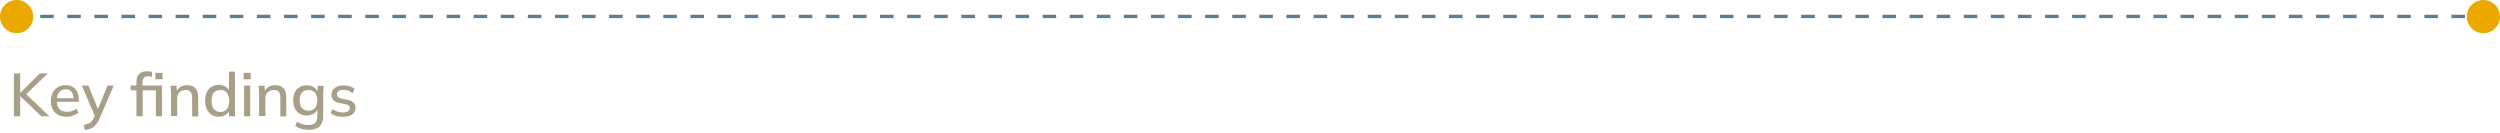 <?xml version="1.0" encoding="utf-8"?>
<!-- Generator: Adobe Illustrator 26.0.3, SVG Export Plug-In . SVG Version: 6.00 Build 0)  -->
<svg version="1.1" xmlns="http://www.w3.org/2000/svg" xmlns:xlink="http://www.w3.org/1999/xlink" x="0px" y="0px"
	 viewBox="0 0 1400 74.3" style="enable-background:new 0 0 1400 74.3;" xml:space="preserve">
<style type="text/css">
	.st0{fill:#A79F88;}
	.st1{fill:none;stroke:#5B7E96;stroke-width:1.891;stroke-miterlimit:10;}
	.st2{fill:none;stroke:#5B7E96;stroke-width:1.891;stroke-miterlimit:10;stroke-dasharray:7.586,7.586;}
	.st3{fill:#EBA900;}
</style>
<g id="Layer_1">
</g>
<g id="Tiles__x26__Text">
	<g>
		<g>
			<g>
				<g>
					<path class="st0" d="M7.8,65.1v-24h3.5v10.8h0.1l11-10.8h4.4L13.8,53.6l0-1.7l13.8,13.2h-4.5L11.4,53.9h-0.1v11.2H7.8z"/>
					<path class="st0" d="M37.4,65.4c-2.8,0-4.9-0.8-6.5-2.3c-1.6-1.6-2.4-3.7-2.4-6.5c0-1.8,0.3-3.4,1-4.7c0.7-1.3,1.7-2.4,2.9-3.1
						c1.2-0.7,2.7-1.1,4.3-1.1c1.6,0,3,0.3,4.1,1c1.1,0.7,1.9,1.6,2.5,2.9c0.6,1.2,0.9,2.7,0.9,4.4V57H31.2v-2h10.6l-0.6,0.4
						c0-1.7-0.4-3-1.1-4c-0.8-0.9-1.9-1.4-3.3-1.4c-1.6,0-2.8,0.6-3.7,1.7c-0.9,1.1-1.3,2.6-1.3,4.5v0.3c0,2,0.5,3.5,1.5,4.6
						c1,1,2.4,1.5,4.2,1.5c1,0,1.9-0.1,2.8-0.4c0.9-0.3,1.7-0.8,2.5-1.4l1.1,2.3c-0.8,0.7-1.8,1.2-2.9,1.6
						C39.9,65.2,38.7,65.4,37.4,65.4z"/>
					<path class="st0" d="M47.6,72.8L46.8,70c1.1-0.2,2-0.5,2.7-0.8c0.7-0.3,1.3-0.7,1.8-1.2s0.9-1.2,1.2-2l0.9-2l-0.1,1.4
						l-7.5-17.5h3.7l5.8,14.3h-0.9l5.8-14.3h3.5l-7.9,18.4c-0.5,1.1-1,2.1-1.6,2.9c-0.6,0.8-1.2,1.4-1.8,1.9
						c-0.7,0.5-1.4,0.9-2.2,1.1C49.4,72.5,48.5,72.7,47.6,72.8z"/>
					<path class="st0" d="M76.4,65.1V50.6h-3.3v-2.7h4.3l-1,0.9v-2.7c0-2,0.5-3.6,1.5-4.6c1-1.1,2.5-1.6,4.4-1.6
						c0.5,0,0.9,0,1.5,0.1s1,0.2,1.3,0.3v2.8c-0.3-0.1-0.6-0.2-1-0.3c-0.4-0.1-0.8-0.1-1.2-0.1c-1,0-1.8,0.3-2.3,0.9
						c-0.5,0.6-0.8,1.5-0.8,2.7v2.3l-0.5-0.7h11.4v17.2h-3.4V50.6h-7.4v14.5H76.4z M87,44.4v-3.6h4v3.6H87z"/>
					<path class="st0" d="M95.8,65.1v-13c0-0.7,0-1.3-0.1-2c-0.1-0.7-0.1-1.4-0.2-2.1h3.3l0.3,3.6h-0.4c0.5-1.3,1.3-2.2,2.4-2.9
						c1.1-0.7,2.3-1,3.8-1c2,0,3.5,0.6,4.6,1.7c1,1.1,1.5,2.8,1.5,5.2v10.6h-3.4V54.7c0-1.5-0.3-2.6-0.9-3.3c-0.6-0.7-1.5-1-2.7-1
						c-1.5,0-2.6,0.4-3.5,1.3c-0.9,0.9-1.3,2.1-1.3,3.6v9.7H95.8z"/>
					<path class="st0" d="M122.5,65.4c-1.5,0-2.8-0.4-4-1.1c-1.1-0.7-2-1.7-2.7-3.1s-0.9-2.9-0.9-4.8c0-1.9,0.3-3.4,0.9-4.8
						c0.6-1.3,1.5-2.3,2.7-3c1.1-0.7,2.5-1.1,4-1.1c1.5,0,2.8,0.4,3.9,1.1s1.9,1.7,2.2,3h-0.4V40.1h3.4v25h-3.4v-3.9h0.4
						c-0.4,1.3-1.1,2.3-2.2,3.1C125.3,65,124,65.4,122.5,65.4z M123.4,62.7c1.5,0,2.7-0.5,3.6-1.6c0.9-1,1.4-2.6,1.4-4.6
						s-0.5-3.6-1.4-4.6c-0.9-1-2.1-1.5-3.6-1.5c-1.5,0-2.7,0.5-3.6,1.5c-0.9,1-1.3,2.6-1.3,4.6s0.4,3.6,1.3,4.6
						C120.7,62.2,121.9,62.7,123.4,62.7z"/>
					<path class="st0" d="M136.4,44.4v-3.6h4v3.6H136.4z M136.7,65.1V47.9h3.4v17.2H136.7z"/>
					<path class="st0" d="M145.1,65.1v-13c0-0.7,0-1.3-0.1-2c-0.1-0.7-0.1-1.4-0.2-2.1h3.3l0.3,3.6h-0.4c0.5-1.3,1.3-2.2,2.4-2.9
						c1.1-0.7,2.3-1,3.8-1c2,0,3.5,0.6,4.6,1.7c1,1.1,1.5,2.8,1.5,5.2v10.6H157V54.7c0-1.5-0.3-2.6-0.9-3.3c-0.6-0.7-1.5-1-2.7-1
						c-1.5,0-2.6,0.4-3.5,1.3c-0.9,0.9-1.3,2.1-1.3,3.6v9.7H145.1z"/>
					<path class="st0" d="M173,72.7c-1.5,0-2.9-0.2-4.2-0.5c-1.3-0.4-2.4-0.9-3.4-1.6l0.9-2.5c0.7,0.5,1.4,0.9,2.1,1.1
						c0.7,0.3,1.4,0.5,2.1,0.6c0.7,0.1,1.5,0.2,2.3,0.2c1.6,0,2.9-0.4,3.7-1.2s1.2-2,1.2-3.6v-4.6h0.3c-0.4,1.3-1.1,2.3-2.2,3
						c-1.1,0.7-2.4,1.1-3.9,1.1c-1.6,0-2.9-0.3-4.1-1c-1.1-0.7-2-1.7-2.7-3c-0.6-1.3-0.9-2.8-0.9-4.5s0.3-3.3,0.9-4.5
						s1.5-2.3,2.7-2.9c1.1-0.7,2.5-1,4.1-1c1.5,0,2.8,0.4,3.9,1.1c1.1,0.7,1.8,1.7,2.2,3l-0.3-0.3l0.3-3.5h3.3
						c-0.1,0.7-0.2,1.4-0.2,2.1c0,0.7-0.1,1.4-0.1,2v12.7c0,2.6-0.7,4.6-2.1,5.9C177.7,72,175.7,72.7,173,72.7z M172.8,62
						c1.5,0,2.7-0.5,3.6-1.5c0.9-1,1.3-2.5,1.3-4.3s-0.4-3.3-1.3-4.3c-0.9-1-2.1-1.5-3.6-1.5c-1.5,0-2.8,0.5-3.7,1.5
						c-0.9,1-1.3,2.4-1.3,4.3s0.4,3.3,1.3,4.3C170,61.5,171.3,62,172.8,62z"/>
					<path class="st0" d="M192,65.4c-1.4,0-2.7-0.2-3.9-0.5c-1.2-0.4-2.2-0.9-3-1.5l1.1-2.3c0.8,0.6,1.8,1.1,2.8,1.4
						c1,0.3,2.1,0.5,3.1,0.5c1.2,0,2.2-0.2,2.8-0.7s1-1,1-1.8c0-0.6-0.2-1.1-0.6-1.4c-0.4-0.4-1-0.6-2-0.8l-3.3-0.6
						c-1.5-0.3-2.6-0.9-3.3-1.6c-0.7-0.8-1.1-1.8-1.1-3c0-1,0.3-1.9,0.8-2.7c0.6-0.8,1.3-1.4,2.4-1.9c1-0.5,2.2-0.7,3.6-0.7
						c1.3,0,2.5,0.2,3.5,0.5c1.1,0.4,2,0.9,2.7,1.6l-1.1,2.3c-0.7-0.6-1.5-1-2.4-1.4c-0.9-0.3-1.8-0.5-2.7-0.5
						c-1.3,0-2.2,0.2-2.8,0.7s-0.9,1.1-0.9,1.9c0,0.6,0.2,1.1,0.6,1.4c0.4,0.4,1,0.7,1.8,0.9l3.3,0.6c1.5,0.3,2.7,0.8,3.5,1.6
						c0.8,0.7,1.2,1.7,1.2,2.9c0,1.1-0.3,2-0.9,2.8c-0.6,0.8-1.4,1.4-2.5,1.8C194.7,65.2,193.4,65.4,192,65.4z"/>
				</g>
			</g>
		</g>
		<g>
			<g>
				<g>
					<line class="st1" x1="11.1" y1="9.2" x2="14.9" y2="9.2"/>
					<line class="st2" x1="22.5" y1="9.2" x2="1384.1" y2="9.2"/>
					<line class="st1" x1="1387.9" y1="9.2" x2="1391.7" y2="9.2"/>
				</g>
			</g>
			<circle class="st3" cx="9.3" cy="9.3" r="9.3"/>
			<circle class="st3" cx="1390.7" cy="9.3" r="9.3"/>
		</g>
	</g>
</g>
</svg>
